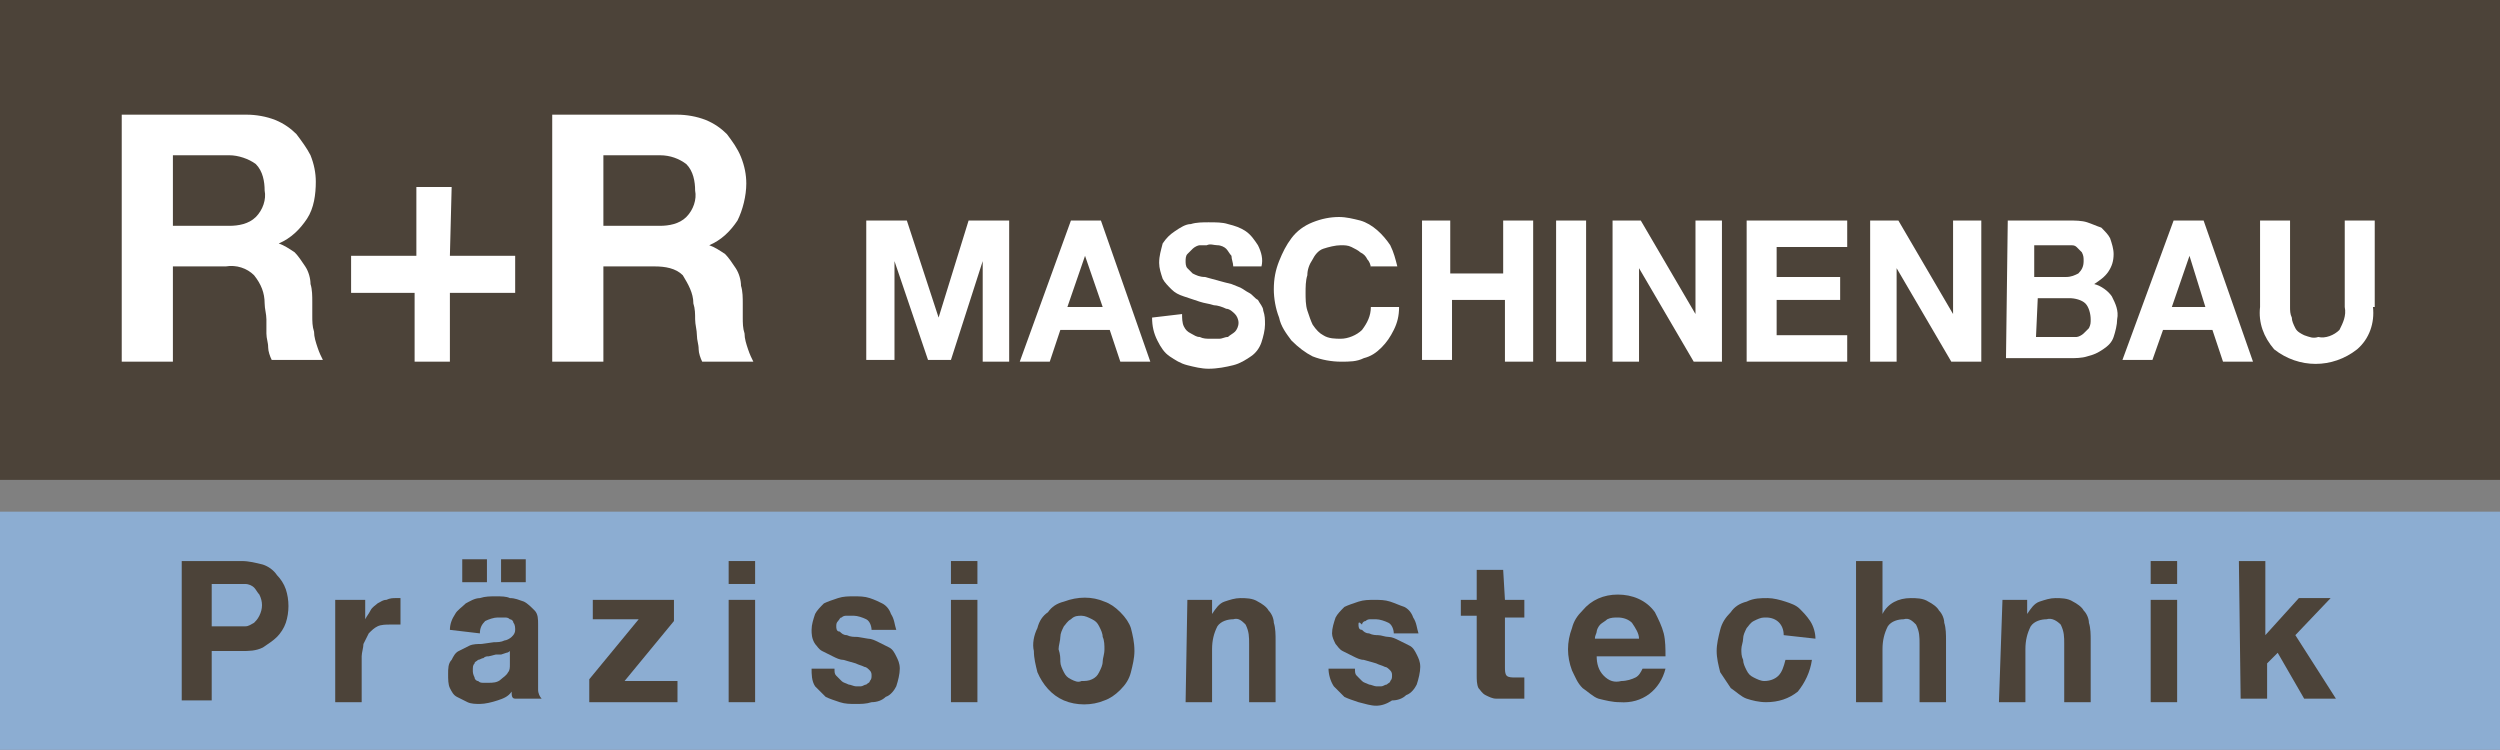 <?xml version="1.0" encoding="UTF-8"?>
<svg xmlns="http://www.w3.org/2000/svg" xmlns:xlink="http://www.w3.org/1999/xlink" version="1.1" id="Ebene_1" x="0px" y="0px" viewBox="0 0 141.7 42.5" style="enable-background:new 0 0 141.7 42.5;" xml:space="preserve">
<rect x="0" y="0" width="141.7" height="42.5" fill="#808080" stroke="none"/>
<style type="text/css">
	.st0{fill:#8CADD2;}
	.st1{fill:#4C4339;}
	.st2{fill:#FFFFFF;}
</style>
<rect y="29" class="st0" width="141.7" height="13.5"></rect>
<rect y="0" class="st1" width="141.7" height="27.2"></rect>
<path class="st2" d="M6.9,6.5H14c0.5,0,1.1,0.1,1.6,0.3c0.5,0.2,0.9,0.5,1.2,0.8c0.3,0.4,0.6,0.8,0.8,1.2c0.2,0.5,0.3,1,0.3,1.5  c0,0.7-0.1,1.5-0.5,2.1c-0.4,0.6-0.9,1.1-1.6,1.4l0,0c0.3,0.1,0.6,0.3,0.9,0.5c0.2,0.2,0.4,0.5,0.6,0.8s0.3,0.7,0.3,1  c0.1,0.3,0.1,0.7,0.1,1c0,0.2,0,0.5,0,0.8c0,0.3,0,0.6,0.1,0.9c0,0.3,0.1,0.6,0.2,0.9c0.1,0.3,0.2,0.5,0.3,0.7h-2.9  c-0.1-0.2-0.2-0.5-0.2-0.7c0-0.3-0.1-0.5-0.1-0.8s0-0.5,0-0.8S15,17.5,15,17.2c0-0.6-0.2-1.1-0.6-1.6c-0.4-0.4-1-0.6-1.6-0.5h-3v5.4  H6.9V6.5z M9.8,12.8H13c0.5,0,1.1-0.1,1.5-0.5c0.4-0.4,0.6-1,0.5-1.5c0-0.5-0.1-1.1-0.5-1.5c-0.4-0.3-1-0.5-1.5-0.5H9.8V12.8z"></path>
<path class="st2" d="M25.5,14.5h3.7v2.1h-3.7v3.9h-2v-3.9h-3.6v-2.1h3.7v-3.9h2L25.5,14.5z"></path>
<path class="st2" d="M31.3,6.5h7.1c0.5,0,1.1,0.1,1.6,0.3c0.5,0.2,0.9,0.5,1.2,0.8C41.5,8,41.8,8.4,42,8.9s0.3,1,0.3,1.5  c0,0.7-0.2,1.5-0.5,2.1c-0.4,0.6-0.9,1.1-1.6,1.4l0,0c0.3,0.1,0.6,0.3,0.9,0.5c0.2,0.2,0.4,0.5,0.6,0.8c0.2,0.3,0.3,0.7,0.3,1  c0.1,0.3,0.1,0.7,0.1,1c0,0.2,0,0.5,0,0.8s0,0.6,0.1,0.9c0,0.3,0.1,0.6,0.2,0.9c0.1,0.3,0.2,0.5,0.3,0.7h-2.9  c-0.1-0.2-0.2-0.5-0.2-0.7c0-0.3-0.1-0.5-0.1-0.8c0-0.3-0.1-0.6-0.1-0.9s0-0.6-0.1-0.9c0-0.6-0.3-1.1-0.6-1.6  c-0.4-0.4-1-0.5-1.6-0.5h-2.9v5.4h-2.9C31.3,20.5,31.3,6.5,31.3,6.5z M34.2,12.8h3.2c0.5,0,1.1-0.1,1.5-0.5c0.4-0.4,0.6-1,0.5-1.5  c0-0.5-0.1-1.1-0.5-1.5C38.5,9,38,8.8,37.4,8.8h-3.2V12.8z"></path>
<path class="st2" d="M49.1,12.5h2.3l1.8,5.5l0,0l1.7-5.5h2.3v8h-1.5v-5.7l0,0l-1.8,5.6h-1.3l-1.9-5.6l0,0v5.6h-1.6V12.5z"></path>
<path class="st2" d="M60.7,12.5h1.7l2.8,8h-1.7l-0.6-1.8h-2.8l-0.6,1.8h-1.7L60.7,12.5z M60.5,17.4h2l-1-2.9l0,0L60.5,17.4z"></path>
<path class="st2" d="M67,17.8c0,0.2,0,0.5,0.1,0.7c0.1,0.2,0.2,0.3,0.4,0.4c0.2,0.1,0.3,0.2,0.5,0.2c0.2,0.1,0.4,0.1,0.6,0.1  s0.3,0,0.5,0s0.3-0.1,0.5-0.1c0.1-0.1,0.3-0.2,0.4-0.3c0.1-0.1,0.2-0.3,0.2-0.5c0-0.2-0.1-0.4-0.2-0.5s-0.3-0.3-0.5-0.3  c-0.2-0.1-0.5-0.2-0.7-0.2c-0.3-0.1-0.5-0.1-0.8-0.2s-0.6-0.2-0.9-0.3s-0.5-0.2-0.7-0.4S66,16,65.9,15.8c-0.1-0.3-0.2-0.6-0.2-0.9  c0-0.4,0.1-0.7,0.2-1.1c0.2-0.3,0.4-0.5,0.7-0.7c0.3-0.2,0.6-0.4,0.9-0.4c0.3-0.1,0.7-0.1,1-0.1c0.4,0,0.8,0,1.1,0.1  c0.4,0.1,0.7,0.2,1,0.4c0.3,0.2,0.5,0.5,0.7,0.8c0.2,0.4,0.3,0.8,0.2,1.2h-1.6c0-0.2-0.1-0.4-0.1-0.6c-0.1-0.1-0.2-0.3-0.3-0.4  c-0.1-0.1-0.3-0.2-0.5-0.2s-0.4-0.1-0.6,0c-0.1,0-0.3,0-0.4,0s-0.3,0.1-0.4,0.2c-0.1,0.1-0.2,0.2-0.3,0.3c-0.1,0.1-0.1,0.3-0.1,0.4  c0,0.1,0,0.3,0.1,0.4s0.2,0.2,0.3,0.3c0.2,0.1,0.4,0.2,0.7,0.2l1.1,0.3l0.4,0.1l0.5,0.2c0.2,0.1,0.3,0.2,0.5,0.3s0.3,0.3,0.5,0.4  c0.1,0.2,0.3,0.4,0.3,0.6c0.1,0.3,0.1,0.5,0.1,0.8s-0.1,0.7-0.2,1s-0.3,0.6-0.6,0.8c-0.3,0.2-0.6,0.4-1,0.5  c-0.4,0.1-0.9,0.2-1.4,0.2c-0.4,0-0.8-0.1-1.2-0.2c-0.4-0.1-0.7-0.3-1-0.5s-0.5-0.5-0.7-0.9c-0.2-0.4-0.3-0.8-0.3-1.3L67,17.8z"></path>
<path class="st2" d="M77.7,15.2c0-0.2-0.1-0.4-0.2-0.5c-0.1-0.2-0.2-0.3-0.4-0.4c-0.1-0.1-0.3-0.2-0.5-0.3c-0.2-0.1-0.4-0.1-0.6-0.1  c-0.3,0-0.7,0.1-1,0.2c-0.3,0.1-0.5,0.4-0.6,0.6c-0.2,0.3-0.3,0.6-0.3,0.9c-0.1,0.3-0.1,0.7-0.1,1s0,0.7,0.1,1  c0.1,0.3,0.2,0.6,0.3,0.8c0.2,0.3,0.4,0.5,0.6,0.6c0.3,0.2,0.7,0.2,1,0.2c0.4,0,0.9-0.2,1.2-0.5c0.3-0.4,0.5-0.8,0.5-1.3h1.6  c0,0.5-0.1,0.9-0.3,1.3c-0.2,0.4-0.4,0.7-0.7,1c-0.3,0.3-0.6,0.5-1,0.6c-0.4,0.2-0.8,0.2-1.3,0.2s-1.1-0.1-1.6-0.3  c-0.4-0.2-0.8-0.5-1.2-0.9c-0.3-0.4-0.6-0.8-0.7-1.3c-0.2-0.5-0.3-1.1-0.3-1.6c0-0.6,0.1-1.1,0.3-1.6c0.2-0.5,0.4-0.9,0.7-1.3  c0.3-0.4,0.7-0.7,1.2-0.9s1-0.3,1.5-0.3c0.4,0,0.8,0.1,1.2,0.2c0.7,0.2,1.3,0.8,1.7,1.4c0.2,0.4,0.3,0.8,0.4,1.2h-1.5V15.2z"></path>
<path class="st2" d="M80.5,12.5h1.7v3h3v-3h1.7v8h-1.6V17h-3v3.4h-1.7v-7.9H80.5z"></path>
<path class="st2" d="M88.2,12.5h1.7v8h-1.7V12.5z"></path>
<path class="st2" d="M91.4,12.5H93l3.1,5.3l0,0v-5.3h1.5v8H96l-3.1-5.3l0,0v5.3h-1.5V12.5z"></path>
<path class="st2" d="M99.1,12.5h5.6V14h-4v1.7h3.6V17h-3.6v2h4v1.5H99v-8H99.1z"></path>
<path class="st2" d="M106,12.5h1.6l3.1,5.3l0,0v-5.3h1.6v8h-1.7l-3.1-5.3l0,0v5.3H106V12.5z"></path>
<path class="st2" d="M113.8,12.5h3.5c0.3,0,0.7,0,1,0.1c0.3,0.1,0.5,0.2,0.8,0.3c0.2,0.2,0.4,0.4,0.5,0.6c0.1,0.3,0.2,0.6,0.2,0.9  c0,0.4-0.1,0.7-0.3,1c-0.2,0.3-0.5,0.5-0.8,0.7c0.4,0.1,0.8,0.4,1,0.7c0.2,0.4,0.4,0.8,0.3,1.3c0,0.3-0.1,0.7-0.2,1  s-0.3,0.5-0.6,0.7c-0.3,0.2-0.5,0.3-0.9,0.4c-0.3,0.1-0.7,0.1-1,0.1h-3.6L113.8,12.5z M115.4,15.7h1.7c0.3,0,0.5-0.1,0.7-0.2  c0.2-0.2,0.3-0.4,0.3-0.7c0-0.2,0-0.3-0.1-0.5c-0.1-0.1-0.2-0.2-0.3-0.3c-0.1-0.1-0.2-0.1-0.4-0.1c-0.1,0-0.3,0-0.4,0h-1.6v1.8  H115.4z M115.4,19.1h1.8c0.2,0,0.3,0,0.5,0c0.1,0,0.3-0.1,0.4-0.2c0.1-0.1,0.2-0.2,0.3-0.3c0.1-0.2,0.1-0.3,0.1-0.5  c0-0.3-0.1-0.7-0.3-0.9c-0.2-0.2-0.6-0.3-0.9-0.3h-1.8L115.4,19.1z"></path>
<path class="st2" d="M123.2,12.5h1.7l2.8,8H126l-0.6-1.8h-2.8l-0.6,1.7h-1.7L123.2,12.5z M123.1,17.4h1.9l-0.9-2.9l0,0L123.1,17.4z"></path>
<path class="st2" d="M134.5,17.4c0.1,0.9-0.2,1.8-0.9,2.4c-1.4,1.1-3.3,1.1-4.7,0c-0.6-0.7-0.9-1.5-0.8-2.4v-4.9h1.7v4.9  c0,0.2,0,0.4,0.1,0.6c0,0.2,0.1,0.4,0.2,0.6c0.1,0.2,0.3,0.3,0.5,0.4c0.3,0.1,0.5,0.2,0.8,0.1c0.4,0.1,0.9-0.1,1.2-0.4  c0.2-0.4,0.4-0.8,0.3-1.3v-4.9h1.7v4.9H134.5z"></path>
<path class="st1" d="M10.3,31.8h3.4c0.4,0,0.8,0.1,1.2,0.2c0.3,0.1,0.6,0.3,0.8,0.6c0.2,0.2,0.4,0.5,0.5,0.8c0.2,0.6,0.2,1.3,0,1.9  c-0.1,0.3-0.3,0.6-0.5,0.8c-0.2,0.2-0.5,0.4-0.8,0.6c-0.4,0.2-0.8,0.2-1.2,0.2H12v2.8h-1.7V31.8z M12,35.5h1.3c0.2,0,0.4,0,0.6,0  c0.2,0,0.3-0.1,0.5-0.2c0.1-0.1,0.2-0.2,0.3-0.4c0.2-0.4,0.2-0.8,0-1.2c-0.1-0.1-0.2-0.3-0.3-0.4c-0.1-0.1-0.3-0.2-0.5-0.2  s-0.4,0-0.6,0H12V35.5z"></path>
<path class="st1" d="M19.3,34h1.4v1.1l0,0c0.1-0.2,0.2-0.3,0.3-0.5c0.1-0.2,0.3-0.3,0.4-0.4c0.2-0.1,0.3-0.2,0.5-0.2  c0.2-0.1,0.4-0.1,0.5-0.1s0.2,0,0.3,0v1.5h-0.3h-0.3c-0.2,0-0.5,0-0.7,0.1c-0.2,0.1-0.3,0.2-0.5,0.4c-0.1,0.2-0.2,0.4-0.3,0.6  c0,0.2-0.1,0.5-0.1,0.7v2.6H19V34H19.3z"></path>
<path class="st1" d="M25.5,35.7c0-0.3,0.1-0.6,0.3-0.9c0.1-0.2,0.4-0.4,0.6-0.6c0.2-0.1,0.5-0.3,0.8-0.3c0.3-0.1,0.6-0.1,0.9-0.1  s0.6,0,0.8,0.1c0.3,0,0.5,0.1,0.8,0.2c0.2,0.1,0.4,0.3,0.6,0.5c0.2,0.2,0.2,0.5,0.2,0.8v3c0,0.2,0,0.5,0,0.7s0.1,0.4,0.2,0.5h-1.5  c-0.2,0-0.2-0.2-0.2-0.4c-0.2,0.3-0.5,0.4-0.8,0.5s-0.7,0.2-1,0.2c-0.2,0-0.5,0-0.7-0.1s-0.4-0.2-0.6-0.3c-0.2-0.1-0.3-0.3-0.4-0.5  c-0.1-0.2-0.1-0.5-0.1-0.8c0-0.3,0-0.6,0.2-0.8c0.1-0.2,0.2-0.4,0.4-0.5c0.2-0.1,0.4-0.2,0.6-0.3s0.5-0.1,0.7-0.1l0.7-0.1  c0.2,0,0.4,0,0.6-0.1c0.1,0,0.3-0.1,0.4-0.2s0.2-0.2,0.2-0.4c0-0.1,0-0.3-0.1-0.4c0-0.1-0.1-0.2-0.2-0.2C28.8,35,28.7,35,28.6,35  c-0.1,0-0.2,0-0.4,0c-0.2,0-0.5,0.1-0.7,0.2c-0.2,0.2-0.3,0.4-0.3,0.7L25.5,35.7z M26.2,31.7h1.4V33h-1.4V31.7z M28.9,36.9  C28.8,37,28.7,37,28.7,37l-0.3,0.1h-0.3l-0.4,0.1c-0.1,0-0.2,0-0.3,0.1c-0.1,0-0.2,0.1-0.3,0.1c-0.1,0.1-0.2,0.1-0.2,0.2  c-0.1,0.1-0.1,0.2-0.1,0.4c0,0.1,0,0.2,0.1,0.4c0,0.1,0.1,0.2,0.2,0.2c0.1,0.1,0.2,0.1,0.3,0.1c0.1,0,0.2,0,0.3,0  c0.2,0,0.5,0,0.7-0.2c0.1-0.1,0.3-0.2,0.4-0.4c0.1-0.1,0.1-0.3,0.1-0.4c0-0.1,0-0.2,0-0.4L28.9,36.9z M28.4,31.7h1.4V33h-1.4V31.7z"></path>
<path class="st1" d="M33.4,38.5l2.8-3.4h-2.6V34h4.6v1.2l-2.8,3.4h3v1.2h-5V38.5z"></path>
<path class="st1" d="M42.8,33.1h-1.5v-1.3h1.5V33.1z M41.3,34h1.5v5.8h-1.5V34z"></path>
<path class="st1" d="M47.3,37.9c0,0.2,0,0.3,0.1,0.4c0.1,0.1,0.2,0.2,0.3,0.3s0.2,0.1,0.4,0.2c0.1,0,0.3,0.1,0.4,0.1  c0.1,0,0.2,0,0.3,0s0.2-0.1,0.3-0.1c0.1-0.1,0.2-0.1,0.2-0.2c0.1-0.1,0.1-0.2,0.1-0.3s0-0.2-0.1-0.3s-0.2-0.2-0.3-0.2  c-0.2-0.1-0.3-0.1-0.5-0.2l-0.7-0.2c-0.2,0-0.4-0.1-0.6-0.2c-0.2-0.1-0.4-0.2-0.6-0.3c-0.2-0.1-0.3-0.3-0.4-0.4  C46,36.2,46,35.9,46,35.7c0-0.3,0.1-0.6,0.2-0.9c0.1-0.2,0.3-0.4,0.5-0.6c0.2-0.1,0.5-0.2,0.8-0.3c0.3-0.1,0.6-0.1,0.9-0.1  c0.3,0,0.6,0,0.9,0.1c0.3,0.1,0.5,0.2,0.7,0.3c0.2,0.1,0.4,0.3,0.5,0.6c0.2,0.3,0.2,0.6,0.3,0.9h-1.4c0-0.2-0.1-0.5-0.3-0.6  s-0.5-0.2-0.7-0.2H48c-0.1,0-0.2,0-0.3,0.1c-0.1,0-0.1,0.1-0.2,0.2c-0.1,0.1-0.1,0.2-0.1,0.3s0,0.3,0.2,0.3c0.1,0.1,0.2,0.2,0.4,0.2  c0.2,0.1,0.4,0.1,0.6,0.1l0.6,0.1c0.2,0,0.4,0.1,0.6,0.2c0.2,0.1,0.4,0.2,0.6,0.3c0.2,0.1,0.3,0.3,0.4,0.5c0.1,0.2,0.2,0.4,0.2,0.7  c0,0.3-0.1,0.7-0.2,1c-0.1,0.2-0.3,0.5-0.6,0.6c-0.2,0.2-0.5,0.3-0.8,0.3c-0.3,0.1-0.6,0.1-0.9,0.1c-0.3,0-0.6,0-0.9-0.1  c-0.3-0.1-0.6-0.2-0.8-0.3c-0.2-0.2-0.4-0.4-0.6-0.6c-0.2-0.3-0.2-0.7-0.2-1L47.3,37.9z"></path>
<path class="st1" d="M55.4,33.1h-1.5v-1.3h1.5V33.1z M53.9,34h1.5v5.8h-1.5V34z"></path>
<path class="st1" d="M58.8,35.6c0.1-0.4,0.3-0.7,0.6-0.9c0.2-0.3,0.5-0.5,0.9-0.6c0.8-0.3,1.6-0.3,2.3,0c0.3,0.1,0.6,0.3,0.9,0.6  c0.3,0.3,0.5,0.6,0.6,0.9c0.1,0.4,0.2,0.8,0.2,1.3c0,0.4-0.1,0.8-0.2,1.2c-0.1,0.4-0.3,0.7-0.6,1c-0.3,0.3-0.6,0.5-0.9,0.6  c-0.7,0.3-1.6,0.3-2.3,0c-0.7-0.3-1.2-0.9-1.5-1.6c-0.1-0.4-0.2-0.8-0.2-1.2C58.5,36.5,58.6,36,58.8,35.6z M60.1,37.5  c0,0.2,0.1,0.4,0.2,0.6c0.1,0.2,0.2,0.3,0.4,0.4c0.2,0.1,0.4,0.2,0.6,0.1c0.2,0,0.4,0,0.6-0.1c0.2-0.1,0.3-0.2,0.4-0.4  c0.1-0.2,0.2-0.4,0.2-0.6c0-0.2,0.1-0.4,0.1-0.7c0-0.2,0-0.5-0.1-0.7c0-0.2-0.1-0.4-0.2-0.6c-0.1-0.2-0.2-0.3-0.4-0.4  c-0.2-0.1-0.4-0.2-0.6-0.2c-0.2,0-0.4,0-0.6,0.2c-0.2,0.1-0.3,0.3-0.4,0.4c-0.1,0.2-0.2,0.4-0.2,0.6S60,36.6,60,36.8  C60.1,37.1,60.1,37.3,60.1,37.5z"></path>
<path class="st1" d="M67.3,34h1.4v0.8l0,0c0.2-0.3,0.4-0.6,0.7-0.7c0.3-0.1,0.6-0.2,0.9-0.2c0.3,0,0.7,0,1,0.2  c0.2,0.1,0.5,0.3,0.6,0.5c0.2,0.2,0.3,0.5,0.3,0.7c0.1,0.3,0.1,0.7,0.1,1v3.5h-1.5v-3.3c0-0.4,0-0.7-0.2-1.1  c-0.2-0.2-0.4-0.4-0.7-0.3c-0.3,0-0.7,0.1-0.9,0.4c-0.2,0.4-0.3,0.8-0.3,1.3v3h-1.5L67.3,34z"></path>
<path class="st1" d="M76.8,37.9c0,0.2,0,0.3,0.1,0.4c0.1,0.1,0.2,0.2,0.3,0.3c0.1,0.1,0.2,0.1,0.4,0.2c0.1,0,0.3,0.1,0.4,0.1  s0.2,0,0.3,0c0.1,0,0.2-0.1,0.3-0.1c0.1-0.1,0.2-0.1,0.2-0.2c0.1-0.1,0.1-0.2,0.1-0.3s0-0.2-0.1-0.3s-0.2-0.2-0.3-0.2  c-0.2-0.1-0.3-0.1-0.5-0.2l-0.7-0.2c-0.2,0-0.4-0.1-0.6-0.2c-0.2-0.1-0.4-0.2-0.6-0.3s-0.3-0.3-0.4-0.4c-0.1-0.2-0.2-0.4-0.2-0.6  c0-0.3,0.1-0.6,0.2-0.9c0.1-0.2,0.3-0.4,0.5-0.6c0.2-0.1,0.5-0.2,0.8-0.3s0.6-0.1,0.9-0.1c0.3,0,0.6,0,0.9,0.1s0.5,0.2,0.8,0.3  c0.2,0.1,0.4,0.3,0.5,0.6c0.2,0.3,0.2,0.6,0.3,0.9H79c0-0.2-0.1-0.5-0.3-0.6c-0.2-0.1-0.5-0.2-0.7-0.2h-0.3c-0.1,0-0.2,0-0.3,0.1  c-0.1,0-0.2,0.1-0.2,0.2c-0.2-0.2-0.2-0.1-0.2,0c0,0.1,0,0.3,0.2,0.3c0.1,0.1,0.2,0.2,0.4,0.2C77.8,36,78,36,78.1,36  c0.2,0,0.4,0.1,0.6,0.1s0.4,0.1,0.6,0.2c0.2,0.1,0.4,0.2,0.6,0.3s0.3,0.3,0.4,0.5s0.2,0.4,0.2,0.7s-0.1,0.7-0.2,1  c-0.1,0.2-0.3,0.5-0.6,0.6c-0.2,0.2-0.5,0.3-0.8,0.3C78.6,39.9,78.3,40,78,40c-0.3,0-0.6-0.1-1-0.2c-0.3-0.1-0.6-0.2-0.8-0.3  c-0.2-0.2-0.4-0.4-0.6-0.6c-0.2-0.3-0.3-0.7-0.3-1H76.8z"></path>
<path class="st1" d="M85.3,34h1.1v1h-1.1v2.8c0,0.2,0,0.4,0.1,0.5s0.3,0.1,0.5,0.1s0.3,0,0.5,0v1.2c-0.1,0-0.3,0-0.4,0h-0.5  c-0.2,0-0.4,0-0.7,0c-0.2,0-0.4-0.1-0.6-0.2c-0.2-0.1-0.3-0.3-0.4-0.4c-0.1-0.2-0.1-0.5-0.1-0.7v-3.4h-0.9V34h0.9v-1.7h1.5L85.3,34z  "></path>
<path class="st1" d="M90.5,37.2c0,0.4,0.1,0.8,0.4,1.1c0.3,0.3,0.6,0.4,1,0.3c0.3,0,0.6-0.1,0.8-0.2c0.2-0.1,0.3-0.3,0.4-0.5h1.3  c-0.3,1.2-1.3,2-2.6,1.9c-0.4,0-0.8-0.1-1.2-0.2c-0.3-0.1-0.6-0.4-0.9-0.6c-0.3-0.3-0.4-0.6-0.6-1c-0.3-0.8-0.3-1.6,0-2.4  c0.1-0.4,0.3-0.7,0.6-1c0.5-0.6,1.2-0.9,2-0.9s1.6,0.3,2.1,1c0.2,0.4,0.4,0.8,0.5,1.2c0.1,0.4,0.1,0.9,0.1,1.3L90.5,37.2z   M92.9,36.2c0-0.3-0.2-0.6-0.4-0.9C92.3,35.1,92,35,91.7,35c-0.2,0-0.4,0-0.6,0.1c-0.1,0.1-0.3,0.2-0.4,0.3  c-0.1,0.1-0.2,0.3-0.2,0.4c0,0.1-0.1,0.2-0.1,0.4H92.9z"></path>
<path class="st1" d="M101.1,36c0-0.6-0.4-1-1-1H100c-0.2,0-0.4,0.1-0.6,0.2c-0.2,0.1-0.3,0.3-0.4,0.4c-0.1,0.2-0.2,0.4-0.2,0.6  s-0.1,0.4-0.1,0.6s0,0.4,0.1,0.6c0,0.2,0.1,0.4,0.2,0.6c0.1,0.2,0.2,0.3,0.4,0.4c0.2,0.1,0.4,0.2,0.6,0.2c0.3,0,0.6-0.1,0.8-0.3  c0.2-0.2,0.3-0.5,0.4-0.9h1.5c-0.1,0.7-0.4,1.3-0.8,1.8c-0.5,0.4-1.1,0.6-1.8,0.6c-0.4,0-0.8-0.1-1.1-0.2c-0.3-0.1-0.6-0.4-0.9-0.6  c-0.2-0.3-0.4-0.6-0.6-0.9c-0.1-0.4-0.2-0.8-0.2-1.2c0-0.4,0.1-0.8,0.2-1.2s0.3-0.7,0.6-1c0.2-0.3,0.5-0.5,0.9-0.6  c0.4-0.2,0.8-0.2,1.2-0.2c0.3,0,0.7,0.1,1,0.2c0.3,0.1,0.6,0.2,0.8,0.4c0.2,0.2,0.4,0.4,0.6,0.7c0.2,0.3,0.3,0.7,0.3,1L101.1,36z"></path>
<path class="st1" d="M105.2,31.8h1.5v3l0,0c0.3-0.6,0.9-0.9,1.6-0.9c0.3,0,0.7,0,1,0.2c0.2,0.1,0.5,0.3,0.6,0.5  c0.2,0.2,0.3,0.5,0.3,0.7c0.1,0.3,0.1,0.7,0.1,1v3.5h-1.5v-3.3c0-0.4,0-0.7-0.2-1.1c-0.2-0.2-0.4-0.4-0.7-0.3  c-0.3,0-0.7,0.1-0.9,0.4c-0.2,0.4-0.3,0.8-0.3,1.3v3h-1.5V31.8z"></path>
<path class="st1" d="M113.5,34h1.4v0.8l0,0c0.2-0.3,0.4-0.6,0.7-0.7c0.3-0.1,0.6-0.2,0.9-0.2s0.7,0,1,0.2c0.2,0.1,0.5,0.3,0.6,0.5  c0.2,0.2,0.3,0.5,0.3,0.7c0.1,0.3,0.1,0.7,0.1,1v3.5H117v-3.3c0-0.4,0-0.7-0.2-1.1c-0.2-0.2-0.5-0.4-0.8-0.3c-0.3,0-0.7,0.1-0.9,0.4  c-0.2,0.4-0.3,0.8-0.3,1.3v3h-1.5L113.5,34z"></path>
<path class="st1" d="M123.4,33.1h-1.5v-1.3h1.5V33.1z M121.9,34h1.5v5.8h-1.5V34z"></path>
<path class="st1" d="M126.9,31.8h1.5V36l1.9-2.1h1.8l-2,2.1l2.3,3.6h-1.8l-1.5-2.6l-0.6,0.6v2H127L126.9,31.8z"></path>
</svg>
